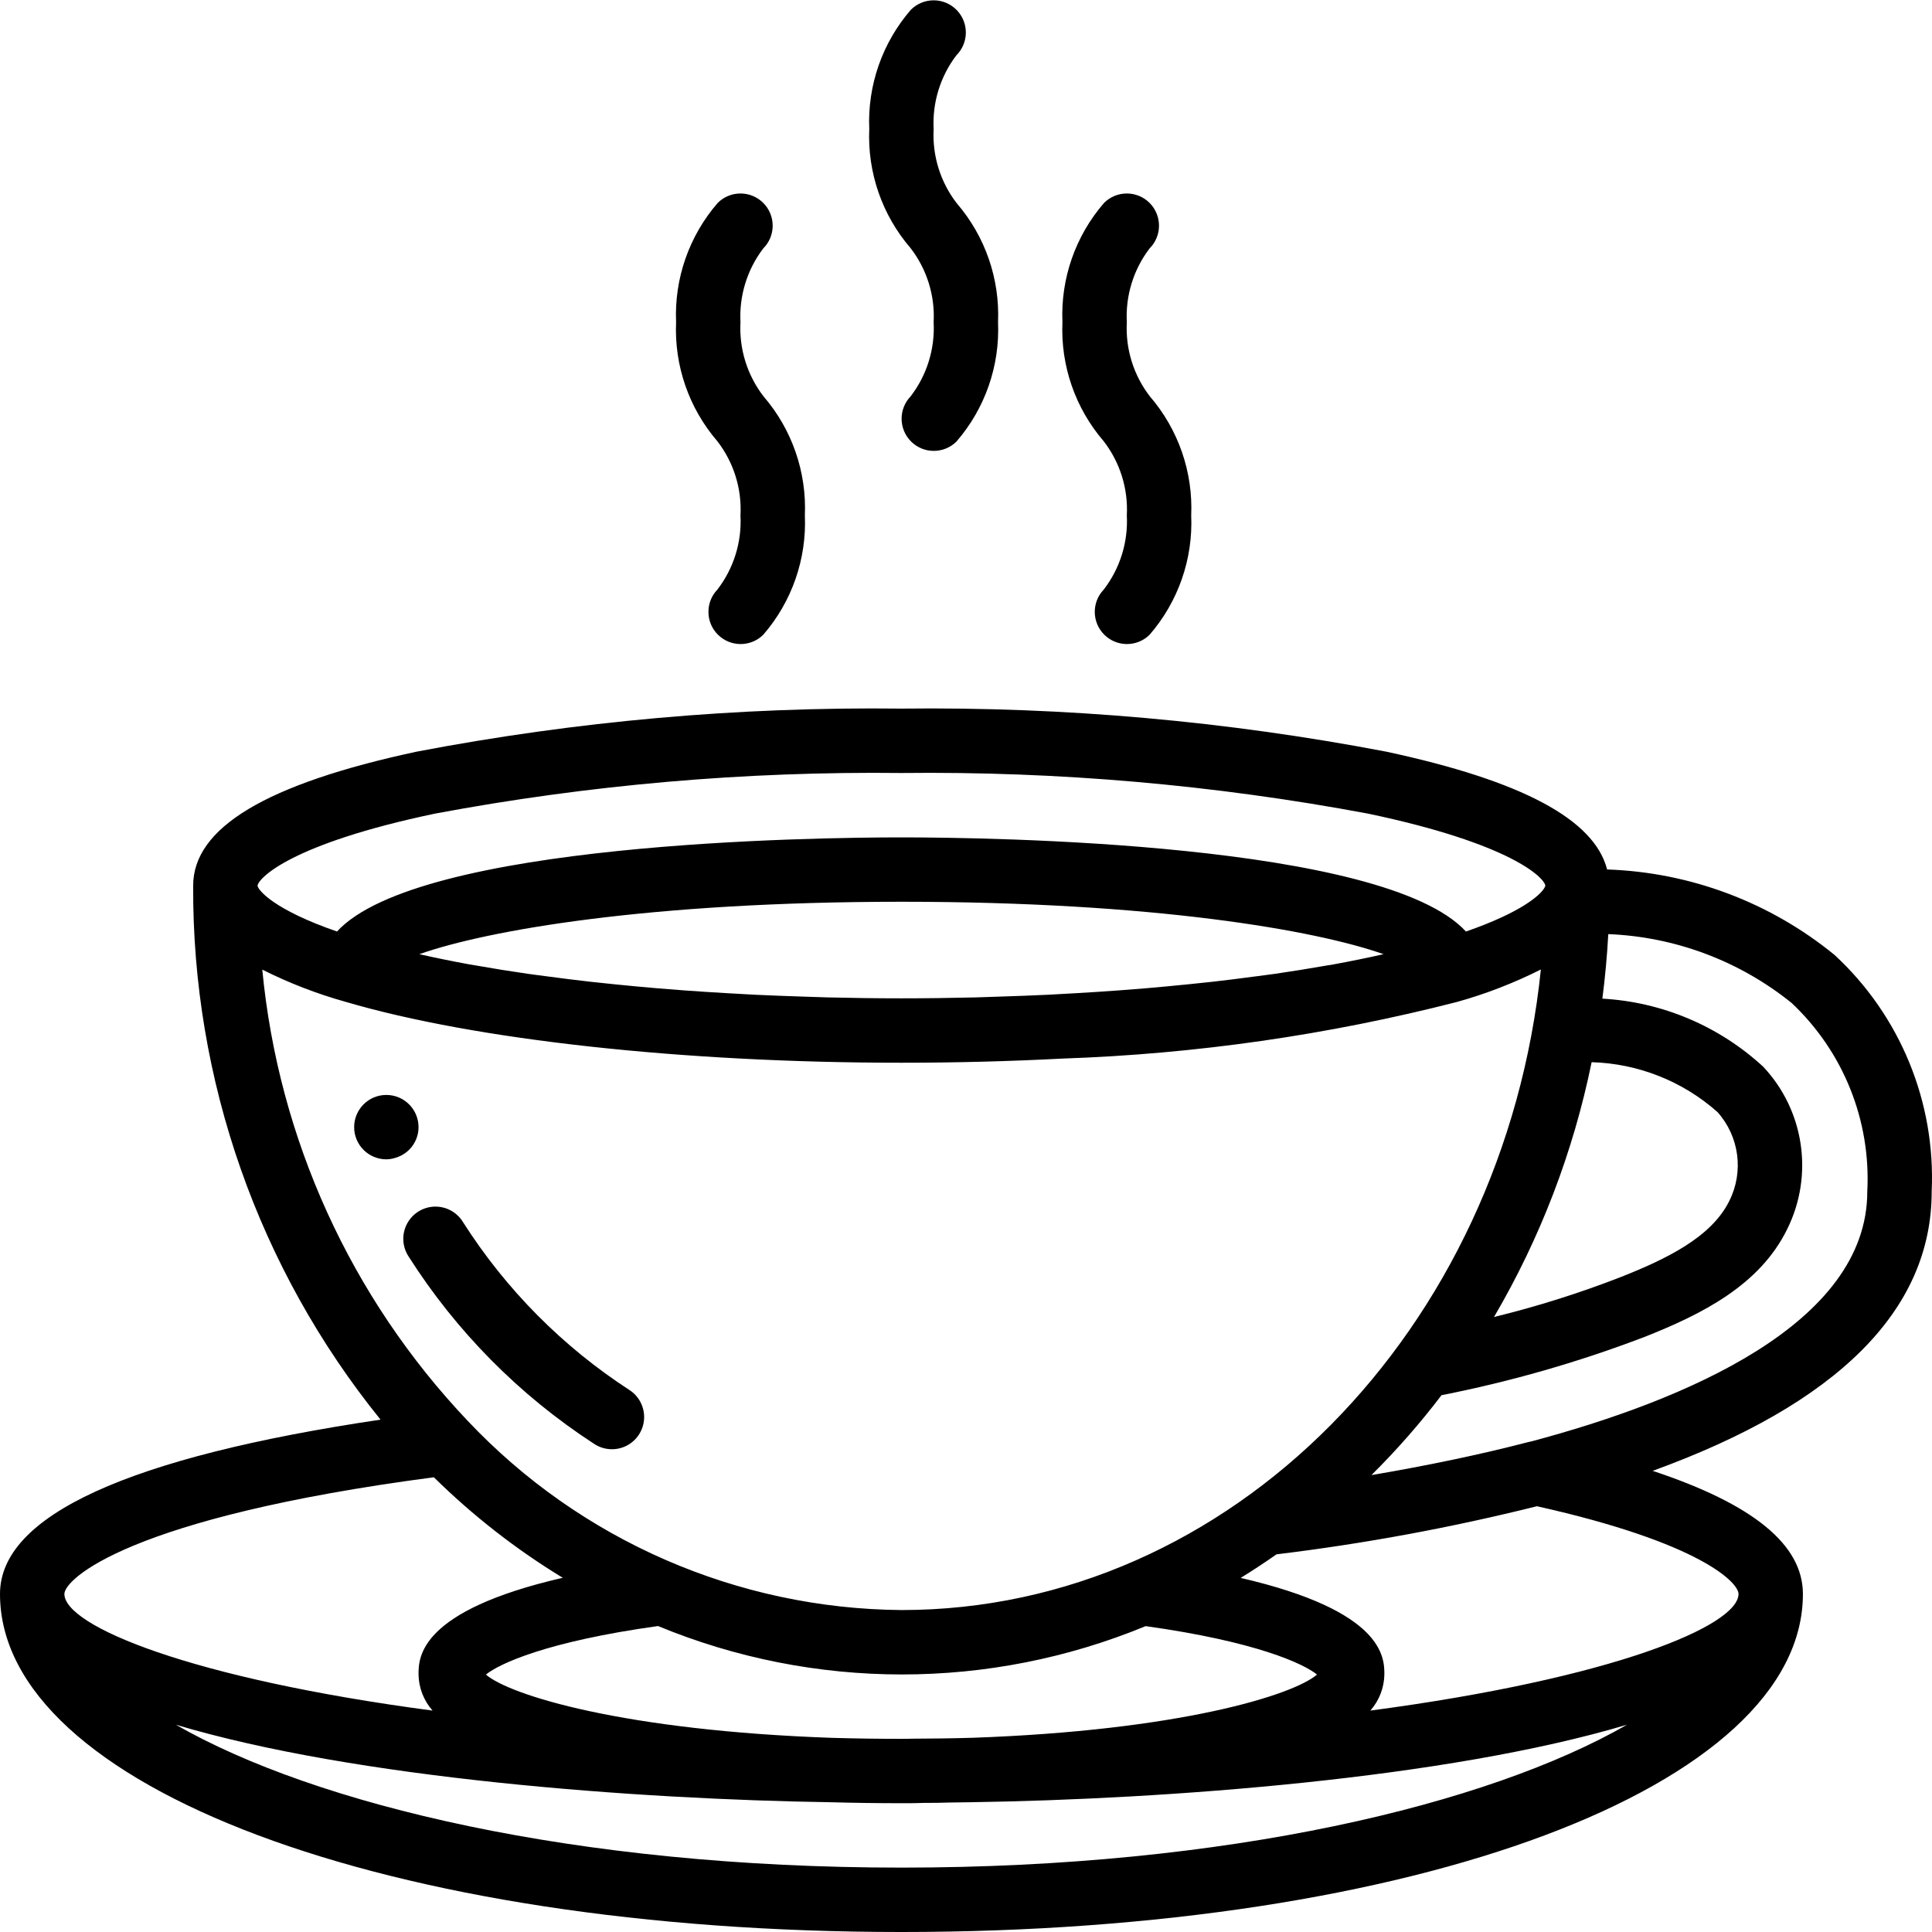 <svg xmlns="http://www.w3.org/2000/svg" height="512pt" viewBox="0 0 512.084 512" width="512pt"><path d="m425.969 230.414c-3.379-13.238-22.508-23.5-58.527-31.223-42.348-8.094-85.398-11.918-128.508-11.414-43.113-.504-86.164 3.32-128.512 11.414-39.848 8.543-59.223 20.156-59.223 35.52-.25 51.488 17.293 101.484 49.664 141.527-66.914 9.938-100.863 25.453-100.863 46.203 0 51.086 102.723 89.602 238.934 89.602 136.211 0 238.934-38.516 238.934-89.602 0-13.023-13.113-23.781-39.82-32.629 49.043-17.789 73.953-42.605 73.953-74.035 1.082-23.672-8.332-46.609-25.734-62.695-17.07-13.961-38.258-21.926-60.297-22.668zm-4.098 51.082c12.316.352 24.121 5.027 33.34 13.203 5.789 6.453 7.043 15.789 3.164 23.539-4.727 9.645-16.688 15.434-28.914 20.262-10.914 4.238-22.094 7.758-33.469 10.535 12.277-20.938 21.02-43.758 25.875-67.539zm-353.605-46.777c.211-2.004 8.812-11.094 47.055-19.113 40.754-7.629 82.156-11.234 123.613-10.762 41.457-.473 82.859 3.133 123.613 10.758 38.195 8.008 46.824 17.09 47.055 19.109-.055.207-.141.406-.258.59l-.008.02c-1.059 1.844-6.016 6.43-20.785 11.543-21.68-23.621-126.645-24.953-149.617-24.953s-127.93 1.332-149.609 24.949c-16.758-5.793-20.922-10.957-21.059-12.141zm298.457 18.152c-4.23.949-8.621 1.859-13.27 2.703-.848.156-1.781.285-2.645.438-4.125.719-8.363 1.41-12.766 2.047-1.855.27-3.809.504-5.711.758-3.57.477-7.18.941-10.898 1.355-2.203.25-4.461.477-6.715.703-3.605.367-7.262.707-10.973 1.027-2.375.199-4.77.391-7.18.566-3.801.281-7.656.527-11.547.75-2.395.141-4.777.285-7.203.402-4.285.207-8.629.359-12.992.5-2.082.066-4.137.156-6.23.207-6.496.152-13.051.246-19.66.246s-13.164-.094-19.66-.25c-2.09-.051-4.137-.141-6.207-.203-4.383-.141-8.746-.297-13.043-.504-2.398-.117-4.758-.254-7.125-.398-3.922-.227-7.809-.473-11.637-.754-2.387-.176-4.754-.363-7.102-.562-3.754-.316-7.449-.66-11.09-1.035-2.211-.223-4.426-.445-6.59-.691-3.805-.426-7.496-.898-11.145-1.387-1.816-.242-3.68-.465-5.453-.723-4.664-.672-9.172-1.395-13.52-2.168-.609-.109-1.277-.199-1.875-.312-4.676-.848-9.086-1.762-13.336-2.715 17.926-6.34 60.859-13.895 127.781-13.895s109.867 7.559 127.789 13.895zm-297.207 4.086c7.082 3.559 14.488 6.422 22.117 8.551 34.383 10.102 89.449 16.133 147.301 16.133 14.461 0 28.75-.375 42.582-1.098 35.34-1.203 70.449-6.238 104.703-15.023 7.66-2.141 15.094-5.02 22.195-8.598-9.816 95.438-82.059 169.789-169.48 169.789-43.559-.359-85.082-18.477-114.977-50.16-30.988-32.668-50.152-74.77-54.438-119.594zm234.129 174.012c29.414 4.109 41.898 9.98 45.438 12.84-6.398 5.496-36.586 14.84-91.445 16.762l-.609.012c-4.957.148-10.086.199-15.215.223-.953.012-1.898.051-2.879.039-.066 0-.137 0-.203 0-6.027 0-12.082-.086-18.016-.258h-.066c-55.211-1.918-85.461-11.273-91.863-16.773 3.543-2.867 16.07-8.758 45.625-12.867 41.379 17.102 87.848 17.113 129.234.027zm-286.578-8.527c0-3.867 16.875-20.242 97.93-30.93 10.32 10.168 21.781 19.109 34.16 26.645-38.066 8.77-38.223 21.098-38.223 25.621.059 3.535 1.379 6.934 3.719 9.582-64.371-8.527-97.586-22.484-97.586-30.918zm221.867 72.535c-86.34 0-155.371-16.672-192.324-37.875 47.738 14.27 122.059 19.77 173.727 20.551 6.059.168 12.289.254 18.598.254 2.168 0 4.324 0 6.145-.086 2.16 0 4.238 0 6.059-.086l2.551-.039c1.215-.027 2.523-.016 3.719-.051 51.75-.781 126.109-6.281 173.855-20.551-36.949 21.207-105.984 37.883-192.328 37.883zm221.867-72.535c0 8.434-33.195 22.383-97.582 30.914 2.34-2.652 3.656-6.047 3.715-9.578 0-4.523-.156-16.82-38.09-25.59 3.23-1.973 6.387-4.074 9.5-6.246 23.25-2.82 46.305-7.078 69.027-12.75 43.496 9.715 53.43 20.281 53.43 23.25zm-54.93-40.426c-.273.043-.547.102-.812.172-12.836 3.348-26.809 6.238-41.559 8.754 6.68-6.621 12.887-13.695 18.578-21.18 18.289-3.602 36.238-8.746 53.652-15.383 15.414-6.082 30.68-13.766 37.969-28.617 7.086-14.262 4.562-31.426-6.328-43.043-11.691-10.789-26.77-17.176-42.656-18.066.73-5.633 1.254-11.332 1.566-17.102 17.746.707 34.793 7.109 48.613 18.262 13.699 12.898 21.031 31.172 20.039 49.965 0 35.082-48.266 55.363-89.062 66.238zm0 0"></path><path d="m110.934 298.711c0-4.715-3.82-8.535-8.535-8.535-4.711 0-8.531 3.82-8.531 8.535 0 4.711 3.82 8.531 8.531 8.531.844-.008 1.68-.152 2.477-.426 3.594-1.059 6.059-4.359 6.059-8.105zm0 0"></path><path d="m157.398 382.609c2.539 1.723 5.805 1.953 8.559.605 2.754-1.352 4.57-4.078 4.758-7.141.188-3.059-1.281-5.988-3.848-7.664-17.703-11.484-32.734-26.637-44.082-44.426-1.574-2.672-4.469-4.281-7.57-4.207-3.098.078-5.91 1.828-7.348 4.578-1.438 2.746-1.273 6.055.434 8.645 12.625 19.863 29.367 36.781 49.098 49.609zm0 0"></path><path d="m202.301 53.742c-1.602-1.602-3.77-2.5-6.035-2.5-2.262 0-4.434.898-6.031 2.5-7.586 8.746-11.535 20.066-11.035 31.633-.5 11.52 3.414 22.797 10.938 31.535 4.336 5.605 6.512 12.586 6.129 19.664.375 7.07-1.797 14.043-6.117 19.652-3.23 3.367-3.156 8.707.164 11.984 3.324 3.277 8.664 3.277 11.988-.004 7.582-8.746 11.531-20.062 11.031-31.633.5-11.52-3.41-22.797-10.938-31.531-4.332-5.609-6.508-12.59-6.129-19.668-.371-7.031 1.766-13.965 6.035-19.566 1.602-1.598 2.5-3.77 2.5-6.031 0-2.266-.898-4.434-2.5-6.035zm0 0"></path><path d="m253.5 2.543c-1.602-1.602-3.77-2.5-6.035-2.5-2.262 0-4.434.898-6.031 2.5-7.586 8.746-11.531 20.066-11.035 31.633-.496 11.52 3.414 22.797 10.938 31.531 4.336 5.609 6.512 12.59 6.129 19.668.375 7.07-1.793 14.043-6.113 19.652-3.234 3.367-3.16 8.707.164 11.984 3.32 3.277 8.66 3.277 11.984-.004 7.586-8.746 11.531-20.066 11.035-31.633.496-11.52-3.414-22.797-10.938-31.531-4.336-5.609-6.512-12.59-6.133-19.668-.371-7.031 1.766-13.969 6.035-19.566 1.602-1.602 2.5-3.77 2.5-6.035 0-2.262-.898-4.434-2.5-6.031zm0 0"></path><path d="m304.699 53.742c-1.598-1.602-3.77-2.5-6.031-2.5-2.266 0-4.434.898-6.035 2.5-7.586 8.746-11.531 20.066-11.031 31.633-.5 11.52 3.41 22.797 10.938 31.535 4.332 5.605 6.508 12.586 6.129 19.664.371 7.07-1.797 14.043-6.117 19.652-3.234 3.367-3.16 8.707.164 11.984 3.32 3.277 8.664 3.277 11.984-.004 7.586-8.746 11.535-20.062 11.035-31.633.5-11.52-3.414-22.797-10.938-31.531-4.336-5.609-6.512-12.59-6.129-19.668-.375-7.031 1.762-13.965 6.031-19.566 1.602-1.598 2.5-3.77 2.5-6.031 0-2.266-.898-4.434-2.5-6.035zm0 0"></path></svg>